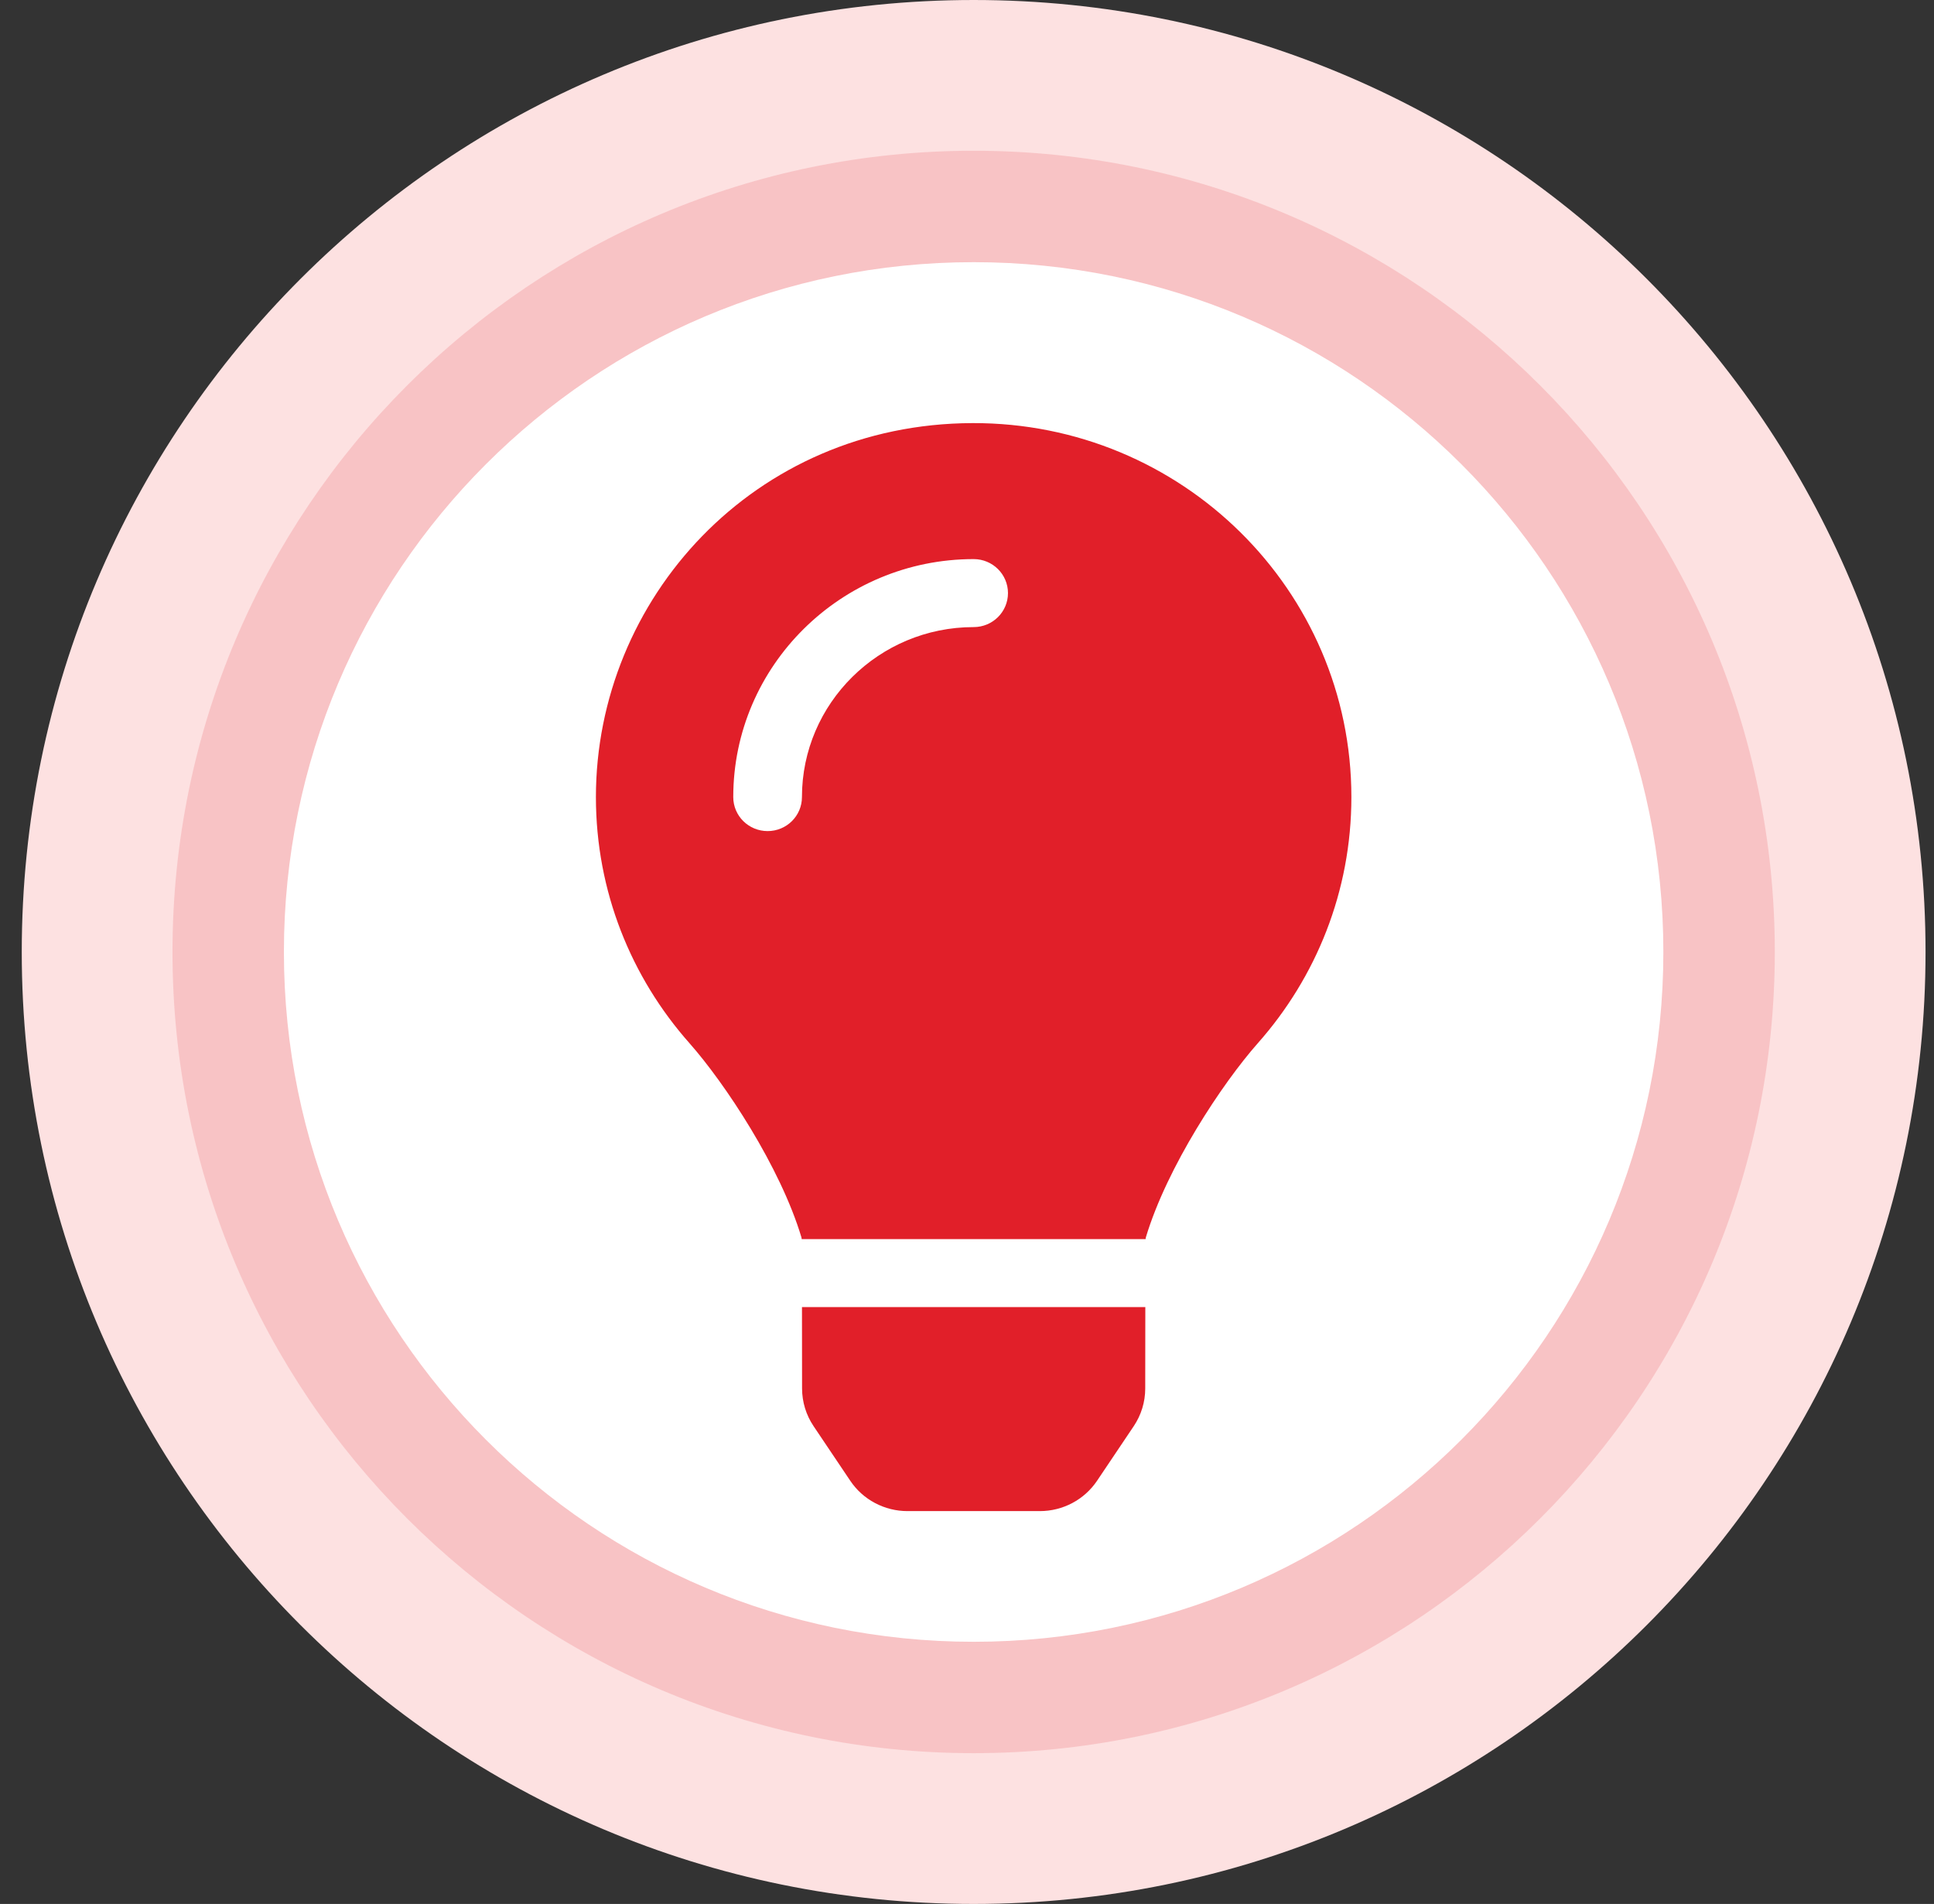 <svg width="64" height="63" viewBox="0 0 64 63" fill="none" xmlns="http://www.w3.org/2000/svg">
<rect x="0" y="0" width="64" height="63" fill="#333333" stroke="none"/>
<path d="M32.22 63C49.617 63 63.72 48.897 63.72 31.5C63.72 14.103 49.617 0 32.22 0C14.823 0 0.72 14.103 0.72 31.5C0.72 48.897 14.823 63 32.22 63Z" fill="#FDE1E1"/>
<path opacity="0.15" d="M32.22 58.011C46.862 58.011 58.732 46.142 58.732 31.5C58.732 16.858 46.862 4.988 32.22 4.988C17.578 4.988 5.708 16.858 5.708 31.5C5.708 46.142 17.578 58.011 32.22 58.011Z" fill="#E11F29"/>
<path d="M32.22 54.325C44.826 54.325 55.044 44.105 55.044 31.5C55.044 18.894 44.826 8.675 32.22 8.675C19.614 8.675 9.395 18.894 9.395 31.5C9.395 44.105 19.614 54.325 32.22 54.325Z" fill="white"/>
<g clip-path="url(#clip0_70_3384)">
<path d="M26.542 45.947C26.543 46.389 26.675 46.822 26.923 47.19L28.137 48.997C28.344 49.306 28.625 49.559 28.956 49.734C29.286 49.909 29.654 50.001 30.029 50.001H34.412C34.786 50.001 35.155 49.909 35.485 49.734C35.815 49.559 36.096 49.306 36.304 48.997L37.518 47.19C37.765 46.822 37.898 46.389 37.898 45.947L37.901 43.25H26.539L26.542 45.947ZM19.72 26.375C19.72 29.495 20.888 32.341 22.814 34.516C23.987 35.841 25.822 38.61 26.522 40.946C26.525 40.964 26.527 40.983 26.53 41.001H37.91C37.913 40.983 37.915 40.965 37.918 40.946C38.618 38.61 40.453 35.841 41.626 34.516C43.552 32.341 44.72 29.495 44.72 26.375C44.72 19.527 39.103 13.979 32.181 14C24.936 14.022 19.72 19.834 19.72 26.375ZM32.22 20.75C29.087 20.75 26.538 23.274 26.538 26.375C26.538 26.997 26.03 27.5 25.402 27.5C24.774 27.5 24.265 26.997 24.265 26.375C24.265 22.033 27.834 18.5 32.22 18.5C32.848 18.5 33.356 19.003 33.356 19.625C33.356 20.247 32.848 20.75 32.22 20.75Z" fill="#E11F29"/>
</g>
<defs>
<clipPath id="clip0_70_3384">
<rect width="25" height="36" fill="white" transform="translate(19.72 14)"/>
</clipPath>
</defs>
</svg>
